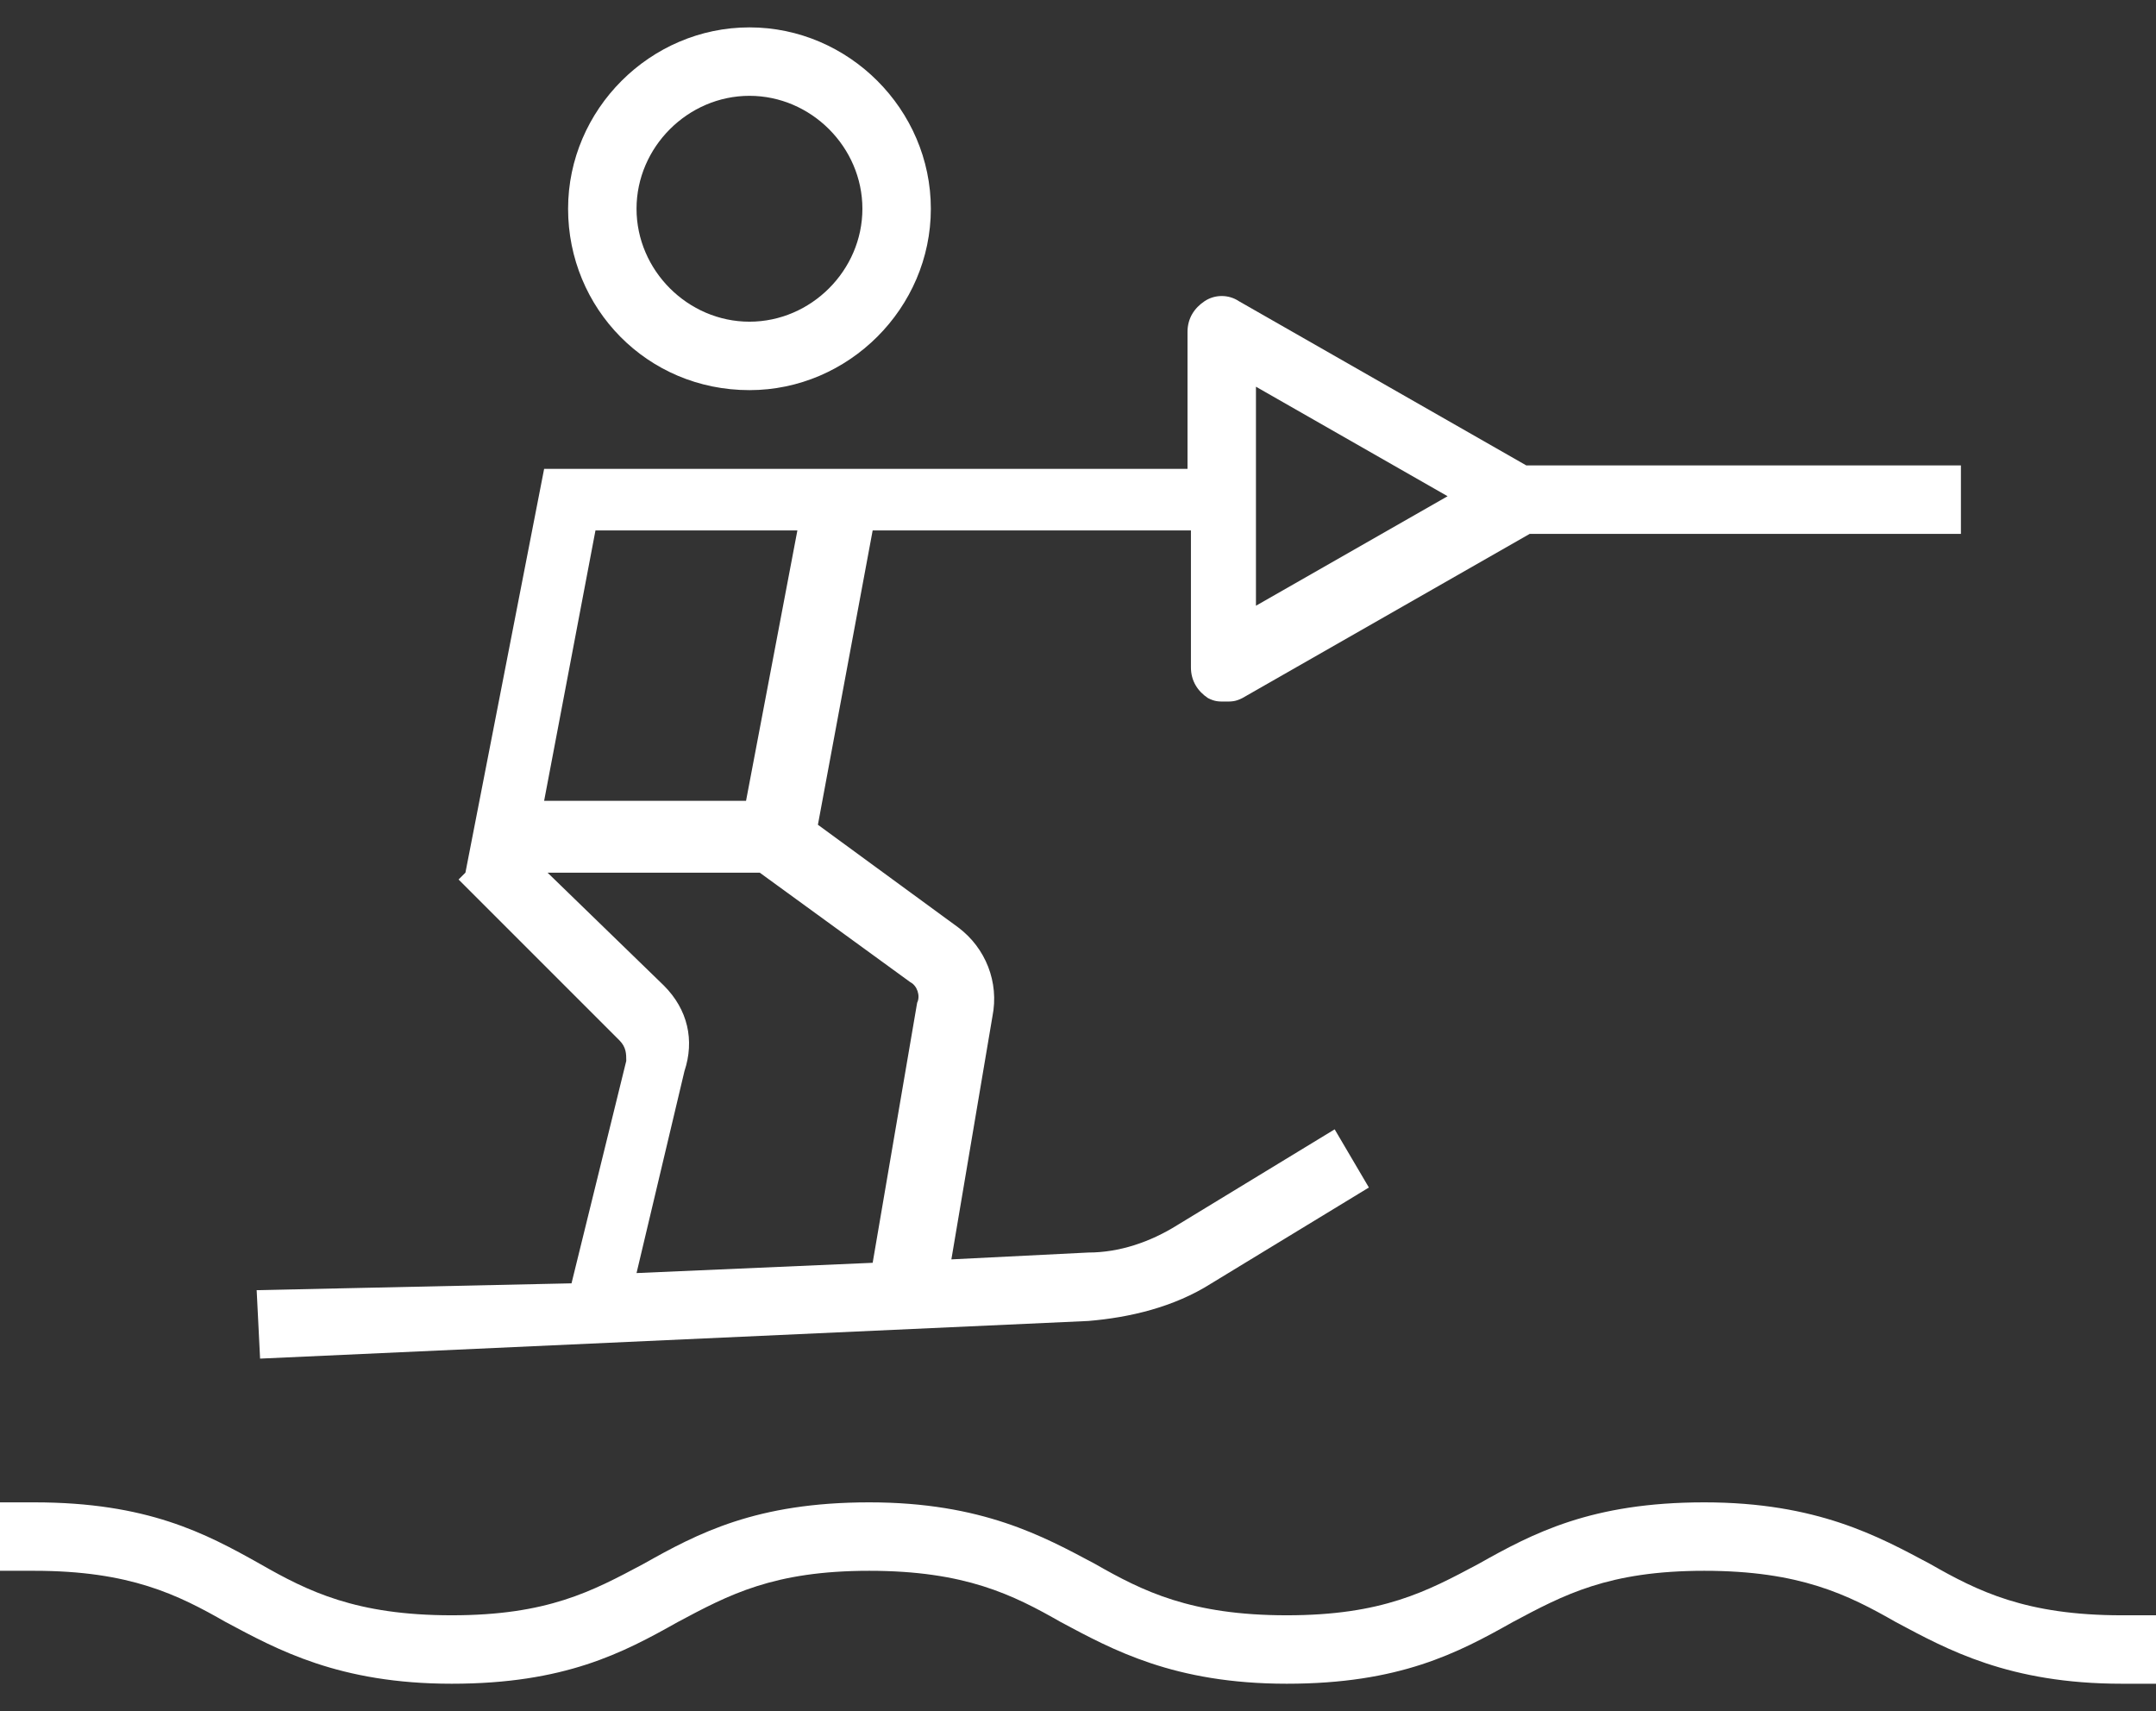 <?xml version="1.0" encoding="UTF-8"?>
<svg xmlns="http://www.w3.org/2000/svg" xmlns:xlink="http://www.w3.org/1999/xlink" id="Calque_1" x="0px" y="0px" width="63px" height="50px" viewBox="0 0 63 50" style="enable-background:new 0 0 63 50;" xml:space="preserve">
  <rect x="0" y="0" width="63" height="50" fill="#333333" stroke="none"/>
  <style type="text/css">	.st0{fill:#FFFFFF;}</style>
  <g>	<path class="st0" d="M62,47.2c-2.8,0-4.2-0.7-5.6-1.5c-1.5-0.8-3.3-1.8-6.6-1.8s-5,0.9-6.6,1.8c-1.5,0.8-2.8,1.5-5.6,1.5   s-4.2-0.7-5.6-1.5c-1.5-0.8-3.3-1.8-6.6-1.8s-5,0.9-6.6,1.8c-1.5,0.8-2.8,1.5-5.6,1.5S9,46.5,7.6,45.7C6,44.8,4.3,43.9,1,43.9H0v2   h1c2.8,0,4.2,0.7,5.6,1.5c1.5,0.8,3.3,1.8,6.6,1.8s5-0.9,6.6-1.8c1.5-0.8,2.8-1.5,5.6-1.5s4.2,0.7,5.6,1.5c1.5,0.8,3.3,1.8,6.6,1.8   s5-0.9,6.6-1.8c1.5-0.8,2.8-1.5,5.6-1.5s4.2,0.7,5.6,1.5c1.5,0.8,3.3,1.8,6.6,1.8h1v-2H62z"></path>	<path class="st0" d="M21.9,11.4c2.9,0,5.3-2.4,5.3-5.3s-2.4-5.3-5.3-5.3s-5.3,2.4-5.3,5.3S18.9,11.4,21.9,11.4z M21.9,2.8   c1.8,0,3.3,1.5,3.3,3.3s-1.5,3.3-3.3,3.3s-3.3-1.5-3.3-3.3S20.1,2.8,21.9,2.8z"></path>	<path class="st0" d="M7.5,37.7l0.1,2l24.2-1.1c1.2-0.1,2.5-0.4,3.6-1.1l4.6-2.8L39,33l-4.6,2.8c-0.8,0.5-1.7,0.8-2.6,0.8l-4,0.2   l1.2-7.1c0.2-1-0.2-2-1-2.6l-4.1-3l1.6-8.6h9.3v4c0,0.4,0.2,0.7,0.5,0.9c0.2,0.1,0.3,0.1,0.5,0.1s0.3,0,0.5-0.1l8.4-4.8h12.6v-2   H44.6l-8.4-4.8c-0.3-0.2-0.7-0.2-1,0s-0.5,0.5-0.5,0.9v4h-8.9h-2.2h-7.7l-2.3,11.8l-0.2,0.2l4.7,4.7c0.2,0.2,0.2,0.4,0.2,0.6   l-1.6,6.5L7.5,37.7z M36.7,11.3l5.6,3.2l-5.6,3.2v-2.2v-2V11.3z M17.4,15.5h5.9l-1.5,7.9h-5.9L17.4,15.5z M19.4,28.8L16,25.5h6.2   l4.4,3.2c0.2,0.1,0.3,0.4,0.2,0.6l-1.3,7.6l-6.9,0.3l1.4-5.9C20.3,30.4,20.1,29.5,19.4,28.8z"></path></g>
</svg>
